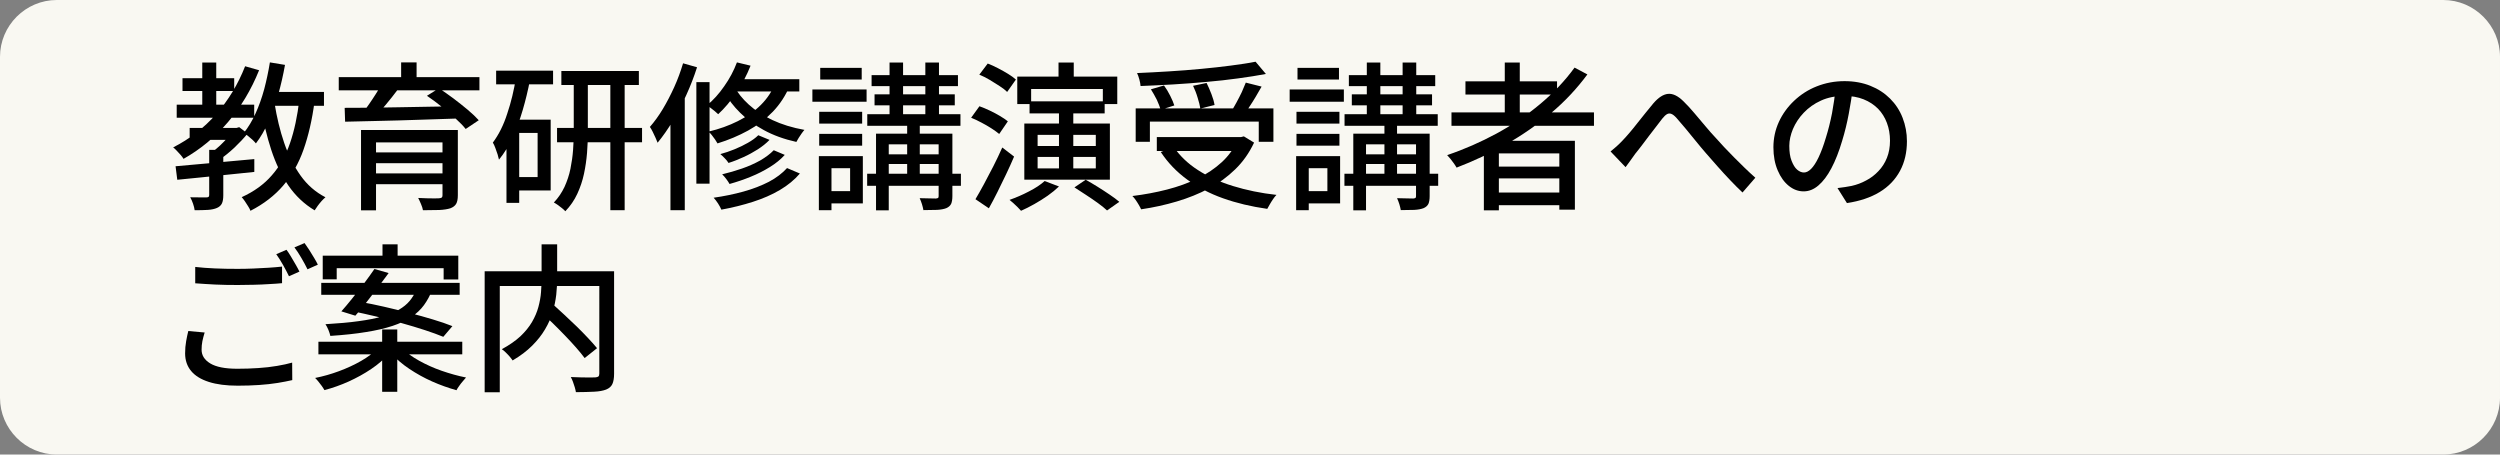 <?xml version="1.0" encoding="utf-8"?>
<!-- Generator: Adobe Illustrator 27.4.1, SVG Export Plug-In . SVG Version: 6.00 Build 0)  -->
<svg version="1.1" id="レイヤー_1" xmlns="http://www.w3.org/2000/svg" xmlns:xlink="http://www.w3.org/1999/xlink" x="0px"
	 y="0px" viewBox="0 0 220 40" style="enable-background:new 0 0 220 40;" xml:space="preserve">
<rect x="0" y="0" width="220" height="40" fill="#808080" stroke="none"/>
<style type="text/css">
	.st0{fill:#F9F8F2;}
</style>
<g>
	<g>
		<path class="st0" d="M220,35c0,2.75-2.25,5-5,5H5c-2.75,0-5-2.25-5-5V5c0-2.75,2.25-5,5-5h210c2.75,0,5,2.25,5,5V35z"/>
	</g>
	<g>
		<g>
			<path d="M21.57,5.83l1.23,0.35c-0.7,1.74-1.62,3.26-2.75,4.58c-1.13,1.32-2.43,2.39-3.9,3.22c-0.05-0.09-0.13-0.2-0.24-0.33
				c-0.11-0.13-0.23-0.25-0.35-0.38c-0.12-0.13-0.23-0.23-0.32-0.3c1.45-0.74,2.71-1.71,3.79-2.93C20.1,8.82,20.95,7.41,21.57,5.83z
				 M15.45,14.63c0.59-0.06,1.26-0.12,2.01-0.18c0.75-0.06,1.55-0.14,2.39-0.22s1.69-0.16,2.53-0.23v1.13
				c-0.8,0.08-1.61,0.17-2.43,0.25c-0.82,0.08-1.6,0.16-2.34,0.24c-0.74,0.07-1.41,0.14-2.01,0.2L15.45,14.63z M15.55,9.21h6.82
				v1.15h-6.82V9.21z M16.06,6.88h4.55v1.13h-4.55V6.88z M16.69,11.26h4.12v1.05h-4.12V11.26z M18.4,13.19h1.25v3.99
				c0,0.31-0.04,0.55-0.12,0.72c-0.08,0.17-0.23,0.31-0.44,0.4s-0.48,0.15-0.8,0.17c-0.32,0.02-0.71,0.03-1.16,0.03
				c-0.02-0.17-0.07-0.36-0.14-0.57c-0.07-0.21-0.16-0.41-0.25-0.57c0.33,0.01,0.62,0.01,0.89,0.01s0.45,0,0.54,0
				s0.16-0.02,0.19-0.05c0.03-0.03,0.05-0.09,0.05-0.16V13.19z M17.8,5.5h1.23v4.28H17.8V5.5z M20.53,11.26h0.28l0.24-0.07
				l0.74,0.56c-0.34,0.42-0.73,0.83-1.17,1.25c-0.44,0.41-0.88,0.76-1.29,1.05c-0.08-0.11-0.18-0.23-0.31-0.36
				c-0.14-0.13-0.25-0.24-0.34-0.32c0.23-0.17,0.47-0.36,0.7-0.58c0.23-0.22,0.45-0.45,0.66-0.68c0.21-0.23,0.37-0.44,0.5-0.63
				V11.26z M26.34,8.79l1.34,0.14c-0.21,1.61-0.54,3.02-0.97,4.24c-0.43,1.22-1.03,2.27-1.78,3.15c-0.75,0.88-1.72,1.63-2.89,2.23
				c-0.04-0.11-0.1-0.24-0.2-0.39c-0.09-0.15-0.19-0.3-0.29-0.45c-0.1-0.15-0.2-0.27-0.28-0.36c1.08-0.49,1.97-1.13,2.65-1.92
				c0.69-0.78,1.22-1.73,1.6-2.83C25.9,11.5,26.17,10.23,26.34,8.79z M23.75,5.49l1.33,0.22c-0.16,0.9-0.36,1.77-0.6,2.62
				c-0.24,0.85-0.52,1.64-0.85,2.37c-0.32,0.73-0.69,1.37-1.11,1.92c-0.07-0.08-0.16-0.19-0.29-0.31c-0.13-0.12-0.27-0.24-0.41-0.35
				c-0.14-0.11-0.26-0.2-0.36-0.27c0.39-0.49,0.73-1.05,1.03-1.71s0.55-1.36,0.76-2.13C23.45,7.09,23.62,6.3,23.75,5.49z
				 M24.16,9.09c0.2,1.24,0.48,2.41,0.85,3.49s0.85,2.04,1.44,2.87c0.59,0.83,1.32,1.46,2.19,1.91c-0.1,0.08-0.21,0.19-0.34,0.33
				c-0.12,0.14-0.23,0.27-0.34,0.42c-0.1,0.14-0.19,0.28-0.27,0.4c-0.92-0.55-1.69-1.28-2.31-2.18c-0.62-0.91-1.12-1.95-1.51-3.14
				c-0.39-1.19-0.7-2.49-0.93-3.9L24.16,9.09z M23.46,8.09h5.05v1.22h-5.05V8.09z"/>
			<path d="M29.81,6.79h12.38v1.16H29.81V6.79z M30.33,9.49c0.63,0,1.35,0,2.15-0.01s1.65-0.02,2.56-0.04
				c0.9-0.02,1.83-0.04,2.78-0.05c0.95-0.01,1.89-0.03,2.82-0.06l-0.07,1.09c-1.22,0.04-2.45,0.08-3.69,0.12s-2.41,0.08-3.53,0.1
				c-1.12,0.03-2.11,0.05-2.98,0.07L30.33,9.49z M31.77,11.44h7.62v1.09h-6.3v5.98h-1.32V11.44z M33.52,7.51l1.47,0.39
				c-0.32,0.43-0.66,0.86-1.02,1.29s-0.69,0.81-0.99,1.11l-1.05-0.39c0.18-0.22,0.36-0.48,0.56-0.76c0.2-0.28,0.38-0.57,0.57-0.86
				S33.4,7.74,33.52,7.51z M32.57,13.41h6.92v0.95h-6.92V13.41z M32.57,15.26h6.87v0.95h-6.87V15.26z M35.3,5.49h1.36v1.89H35.3
				V5.49z M38.95,11.44h1.34v5.74c0,0.34-0.05,0.59-0.15,0.76c-0.1,0.17-0.27,0.3-0.51,0.39c-0.25,0.08-0.58,0.13-0.97,0.15
				c-0.4,0.01-0.88,0.02-1.44,0.02c-0.03-0.16-0.08-0.34-0.17-0.54c-0.08-0.2-0.17-0.38-0.25-0.54c0.25,0.01,0.51,0.02,0.76,0.03
				c0.26,0.01,0.48,0.01,0.68,0.01c0.2,0,0.33-0.01,0.39-0.01c0.12-0.01,0.2-0.03,0.25-0.07c0.04-0.04,0.06-0.1,0.06-0.2V11.44z
				 M37.57,8.43l1.06-0.66c0.4,0.26,0.82,0.56,1.27,0.89c0.44,0.33,0.86,0.67,1.26,1c0.4,0.34,0.72,0.64,0.97,0.92l-1.15,0.77
				c-0.22-0.28-0.53-0.59-0.91-0.94c-0.38-0.35-0.79-0.69-1.23-1.04C38.42,9.03,37.99,8.71,37.57,8.43z"/>
			<path d="M45.41,6.81l1.22,0.27c-0.17,0.88-0.38,1.75-0.63,2.6c-0.25,0.86-0.55,1.66-0.89,2.41s-0.74,1.4-1.2,1.96
				c-0.02-0.11-0.06-0.26-0.12-0.46c-0.06-0.19-0.13-0.38-0.2-0.57c-0.07-0.19-0.14-0.35-0.22-0.47c0.52-0.7,0.95-1.55,1.27-2.56
				C44.98,8.99,45.23,7.93,45.41,6.81z M43.66,6.22h5.01v1.2h-5.01V6.22z M44.57,10.53h1.12v7.32h-1.12V10.53z M45.14,10.53h3.32
				v6.23h-3.32v-1.18h2.17v-3.88h-2.17V10.53z M50.48,6.81h1.25v4.83c0,0.59-0.02,1.19-0.07,1.81c-0.05,0.62-0.14,1.24-0.27,1.85
				s-0.33,1.2-0.59,1.76c-0.26,0.56-0.61,1.07-1.05,1.53c-0.07-0.08-0.17-0.17-0.29-0.27c-0.12-0.09-0.24-0.19-0.37-0.28
				c-0.13-0.09-0.25-0.17-0.35-0.22c0.39-0.41,0.7-0.87,0.94-1.38c0.23-0.51,0.41-1.04,0.52-1.59s0.19-1.1,0.23-1.65
				s0.06-1.07,0.06-1.56V6.81z M49.02,11.26h7.48v1.26h-7.48V11.26z M49.4,6.25h6.82v1.23H49.4V6.25z M53.71,6.76h1.26V18.5h-1.26
				V6.76z"/>
			<path d="M60.11,5.57l1.23,0.35c-0.26,0.81-0.57,1.62-0.94,2.43c-0.36,0.81-0.76,1.57-1.19,2.29c-0.43,0.72-0.88,1.36-1.34,1.92
				c-0.04-0.11-0.1-0.26-0.18-0.43s-0.16-0.35-0.25-0.53s-0.17-0.32-0.25-0.43c0.4-0.46,0.78-0.98,1.14-1.58
				c0.36-0.6,0.69-1.24,1-1.92S59.9,6.27,60.11,5.57z M59,9.17l1.22-1.23l0.04,0.03V18.5H59V9.17z M61.28,7.23h1.16v8.93h-1.16V7.23
				z M64.85,5.49l1.2,0.29c-0.33,0.83-0.74,1.62-1.25,2.37c-0.5,0.75-1.04,1.38-1.6,1.9c-0.07-0.07-0.17-0.16-0.29-0.26
				s-0.25-0.19-0.37-0.29s-0.24-0.17-0.34-0.22c0.56-0.46,1.07-1.02,1.53-1.69C64.2,6.93,64.57,6.23,64.85,5.49z M68.26,7.24
				l1.25,0.28c-0.37,0.89-0.88,1.66-1.5,2.31c-0.63,0.65-1.36,1.21-2.18,1.66s-1.72,0.83-2.69,1.13c-0.05-0.09-0.12-0.21-0.21-0.34
				c-0.09-0.13-0.19-0.26-0.29-0.39c-0.1-0.13-0.2-0.23-0.28-0.31c0.93-0.22,1.79-0.53,2.57-0.92c0.78-0.39,1.46-0.86,2.03-1.43
				C67.52,8.67,67.96,8.01,68.26,7.24z M69.26,14.79l1.13,0.48c-0.47,0.55-1.05,1.03-1.76,1.45c-0.71,0.42-1.5,0.76-2.37,1.04
				c-0.87,0.28-1.8,0.51-2.78,0.69c-0.07-0.16-0.16-0.34-0.29-0.54c-0.13-0.2-0.26-0.37-0.39-0.51c0.91-0.13,1.79-0.31,2.62-0.54
				c0.83-0.23,1.58-0.52,2.24-0.86C68.32,15.65,68.85,15.24,69.26,14.79z M66.73,11.9l0.99,0.41c-0.29,0.3-0.63,0.57-1.03,0.83
				c-0.4,0.25-0.81,0.48-1.25,0.68s-0.88,0.38-1.33,0.52c-0.08-0.13-0.19-0.27-0.33-0.41c-0.14-0.14-0.26-0.27-0.39-0.37
				c0.41-0.11,0.82-0.25,1.24-0.42c0.42-0.17,0.81-0.36,1.18-0.57S66.49,12.14,66.73,11.9z M68.09,13.22l0.97,0.41
				c-0.35,0.39-0.79,0.75-1.31,1.07s-1.08,0.61-1.68,0.85c-0.6,0.25-1.23,0.46-1.87,0.64c-0.07-0.13-0.17-0.28-0.29-0.44
				c-0.12-0.16-0.24-0.3-0.36-0.41c0.59-0.14,1.17-0.31,1.75-0.51c0.58-0.2,1.11-0.44,1.6-0.71C67.38,13.84,67.78,13.54,68.09,13.22
				z M64.62,7.62c0.29,0.54,0.71,1.07,1.27,1.58c0.56,0.51,1.25,0.97,2.07,1.36c0.83,0.39,1.77,0.68,2.83,0.87
				c-0.07,0.08-0.16,0.19-0.25,0.32c-0.09,0.13-0.18,0.26-0.26,0.39c-0.08,0.13-0.15,0.25-0.2,0.35c-1.08-0.24-2.04-0.59-2.86-1.04
				c-0.83-0.45-1.52-0.96-2.09-1.53c-0.57-0.56-1.01-1.14-1.33-1.73L64.62,7.62z M64.67,6.97h5.67v1.08h-6.33L64.67,6.97z"/>
			<path d="M71.49,7.87h4.77v1.08h-4.77V7.87z M72.06,13.74h1.11v4.76h-1.11V13.74z M72.09,9.84h3.78v1.04h-3.78V9.84z M72.09,11.78
				h3.78v1.04h-3.78V11.78z M72.18,5.97h3.65V7h-3.65V5.97z M72.72,13.74h3.21v4.16h-3.21v-1.08h2.09V14.8h-2.09V13.74z
				 M76.31,15.29h8.25v1.06h-8.25V15.29z M76.32,10.05h8.2v1.02h-8.2V10.05z M76.7,6.61h7.6v0.97h-7.6V6.61z M76.96,8.3h7.06v0.97
				h-7.06V8.3z M77.09,11.76h5.95v0.94h-4.83v5.81h-1.12V11.76z M77.68,13.58h5.64v0.85h-5.64V13.58z M78.28,5.5h1.19v5.01h-1.19
				V5.5z M79.83,10.56h1.11v5.35h-1.11V10.56z M82.59,11.76h1.22v5.49c0,0.3-0.04,0.53-0.11,0.69c-0.08,0.16-0.22,0.29-0.43,0.38
				c-0.21,0.08-0.47,0.13-0.81,0.15c-0.33,0.01-0.73,0.02-1.2,0.02c-0.03-0.16-0.07-0.34-0.13-0.53s-0.13-0.37-0.2-0.52
				c0.32,0.01,0.61,0.02,0.89,0.02c0.28,0,0.46,0.01,0.54,0.01c0.1-0.01,0.17-0.03,0.2-0.06c0.03-0.03,0.04-0.09,0.04-0.16V11.76z
				 M81.43,5.5h1.2v5.01h-1.2V5.5z"/>
			<path d="M85.46,10.36l0.73-1.01c0.29,0.1,0.59,0.23,0.91,0.38c0.32,0.15,0.62,0.31,0.9,0.48c0.28,0.16,0.51,0.32,0.69,0.47
				l-0.76,1.11c-0.18-0.15-0.4-0.31-0.68-0.49c-0.28-0.18-0.57-0.35-0.88-0.51C86.06,10.63,85.76,10.48,85.46,10.36z M85.84,17.53
				c0.22-0.37,0.47-0.81,0.74-1.31c0.27-0.5,0.55-1.03,0.83-1.58c0.28-0.56,0.55-1.11,0.79-1.66l1.04,0.8
				c-0.21,0.5-0.45,1.02-0.7,1.55c-0.25,0.53-0.51,1.05-0.76,1.56s-0.51,0.99-0.76,1.44L85.84,17.53z M86.18,6.57l0.74-0.98
				c0.29,0.11,0.59,0.25,0.9,0.41c0.31,0.16,0.61,0.33,0.89,0.5c0.28,0.17,0.51,0.34,0.69,0.5l-0.77,1.09
				c-0.17-0.17-0.39-0.34-0.67-0.52s-0.57-0.36-0.88-0.55C86.78,6.84,86.47,6.69,86.18,6.57z M91.93,15.93l1.26,0.48
				c-0.28,0.27-0.61,0.54-0.99,0.81s-0.78,0.51-1.18,0.74c-0.41,0.23-0.8,0.43-1.17,0.59c-0.08-0.08-0.17-0.19-0.29-0.31
				c-0.12-0.12-0.25-0.24-0.38-0.36s-0.24-0.21-0.34-0.29c0.56-0.2,1.13-0.44,1.7-0.74C91.11,16.56,91.58,16.25,91.93,15.93z
				 M89.51,6.74h8.81v2.42h-1.27V7.83h-6.31v1.33h-1.22V6.74z M90.14,10.87h7.53v4.94h-7.53V10.87z M90.6,8.92h6.61v1.06H90.6V8.92z
				 M91.31,11.87v0.98h5.12v-0.98H91.31z M91.31,13.81v1.01h5.12v-1.01H91.31z M93.15,5.5h1.34v2.1h-1.34V5.5z M93.19,9.56h1.26
				v5.61h-1.26V9.56z M94.55,16.49l0.99-0.67c0.33,0.18,0.67,0.38,1.04,0.61c0.37,0.23,0.72,0.46,1.06,0.69s0.63,0.44,0.86,0.64
				l-1.08,0.76c-0.2-0.19-0.46-0.4-0.79-0.64c-0.33-0.24-0.68-0.48-1.05-0.72S94.87,16.69,94.55,16.49z"/>
			<path d="M108.94,12.06h0.28l0.24-0.06l0.9,0.55c-0.43,0.91-0.98,1.69-1.66,2.35s-1.45,1.23-2.32,1.69
				c-0.87,0.46-1.81,0.84-2.82,1.14c-1.01,0.3-2.05,0.53-3.14,0.69c-0.05-0.1-0.11-0.23-0.2-0.38s-0.18-0.3-0.28-0.44
				c-0.1-0.14-0.19-0.26-0.29-0.35c1.06-0.13,2.08-0.32,3.05-0.57s1.86-0.57,2.68-0.97c0.82-0.4,1.53-0.88,2.14-1.44
				c0.61-0.56,1.08-1.23,1.43-1.98V12.06z M99.95,9.54h12.11v2.94h-1.29V10.7h-9.58v1.78h-1.25V9.54z M110.49,5.43l0.91,1.08
				c-0.75,0.14-1.56,0.27-2.46,0.39c-0.89,0.12-1.82,0.23-2.79,0.31c-0.97,0.09-1.94,0.16-2.92,0.22c-0.98,0.06-1.93,0.1-2.86,0.14
				c-0.01-0.17-0.05-0.36-0.11-0.59s-0.13-0.41-0.2-0.55c0.92-0.04,1.86-0.09,2.82-0.15s1.9-0.13,2.83-0.22s1.8-0.18,2.61-0.29
				S109.87,5.56,110.49,5.43z M101.28,7.86l1.15-0.34c0.2,0.27,0.38,0.57,0.55,0.91s0.29,0.62,0.36,0.85l-1.2,0.38
				c-0.07-0.24-0.18-0.53-0.34-0.88C101.63,8.45,101.46,8.14,101.28,7.86z M101.8,12.06h7.63v1.23h-7.63V12.06z M103.28,12.92
				c0.53,0.78,1.24,1.47,2.13,2.04c0.89,0.58,1.92,1.05,3.09,1.41s2.45,0.63,3.83,0.78c-0.09,0.09-0.19,0.21-0.29,0.36
				c-0.1,0.15-0.2,0.3-0.29,0.46c-0.09,0.15-0.17,0.29-0.23,0.41c-1.41-0.2-2.71-0.51-3.89-0.93c-1.19-0.42-2.24-0.98-3.16-1.65
				s-1.7-1.48-2.32-2.42L103.28,12.92z M104.99,7.55l1.19-0.25c0.15,0.3,0.29,0.63,0.43,0.99c0.14,0.36,0.23,0.68,0.27,0.95
				l-1.25,0.31c-0.04-0.26-0.12-0.58-0.24-0.96C105.28,8.21,105.14,7.87,104.99,7.55z M109.63,7.27l1.39,0.35
				c-0.17,0.3-0.34,0.6-0.52,0.9c-0.18,0.3-0.36,0.59-0.55,0.87c-0.18,0.28-0.35,0.52-0.51,0.74l-1.08-0.34
				c0.15-0.23,0.3-0.5,0.46-0.79c0.16-0.29,0.31-0.59,0.46-0.9C109.41,7.8,109.53,7.52,109.63,7.27z"/>
			<path d="M113.49,7.87h4.77v1.08h-4.77V7.87z M114.06,13.74h1.11v4.76h-1.11V13.74z M114.09,9.84h3.78v1.04h-3.78V9.84z
				 M114.09,11.78h3.78v1.04h-3.78V11.78z M114.18,5.97h3.65V7h-3.65V5.97z M114.72,13.74h3.21v4.16h-3.21v-1.08h2.09V14.8h-2.09
				V13.74z M118.31,15.29h8.25v1.06h-8.25V15.29z M118.32,10.05h8.2v1.02h-8.2V10.05z M118.7,6.61h7.6v0.97h-7.6V6.61z M118.96,8.3
				h7.06v0.97h-7.06V8.3z M119.09,11.76h5.95v0.94h-4.83v5.81h-1.12V11.76z M119.68,13.58h5.64v0.85h-5.64V13.58z M120.28,5.5h1.19
				v5.01h-1.19V5.5z M121.83,10.56h1.11v5.35h-1.11V10.56z M124.59,11.76h1.22v5.49c0,0.3-0.04,0.53-0.11,0.69
				c-0.08,0.16-0.22,0.29-0.43,0.38c-0.21,0.08-0.47,0.13-0.8,0.15c-0.33,0.01-0.73,0.02-1.2,0.02c-0.03-0.16-0.07-0.34-0.13-0.53
				s-0.13-0.37-0.2-0.52c0.32,0.01,0.61,0.02,0.89,0.02c0.28,0,0.46,0.01,0.54,0.01c0.1-0.01,0.17-0.03,0.2-0.06
				s0.04-0.09,0.04-0.16V11.76z M123.43,5.5h1.2v5.01h-1.2V5.5z"/>
			<path d="M138.56,5.95l1.13,0.6c-0.92,1.24-1.98,2.38-3.21,3.41c-1.22,1.03-2.54,1.95-3.95,2.74c-1.41,0.8-2.86,1.48-4.35,2.05
				c-0.06-0.1-0.13-0.22-0.23-0.36c-0.1-0.14-0.2-0.27-0.31-0.41c-0.11-0.13-0.2-0.24-0.29-0.33c1.51-0.51,2.96-1.15,4.35-1.9
				c1.39-0.76,2.67-1.62,3.84-2.6S137.72,7.11,138.56,5.95z M127.73,9.89h12.54v1.18h-12.54V9.89z M128.96,7.16h8.06v1.16h-8.06
				V7.16z M130.58,12.39h8.01v6.06h-1.37V13.5h-5.32v5.01h-1.32V12.39z M131.31,14.66h6.44v1.04h-6.44V14.66z M131.31,16.94h6.44
				v1.12h-6.44V16.94z M132.42,5.5h1.32v5.03h-1.32V5.5z"/>
			<path d="M141.73,13.33c0.19-0.15,0.36-0.3,0.53-0.45c0.17-0.15,0.35-0.33,0.55-0.54c0.18-0.19,0.38-0.41,0.6-0.67
				c0.22-0.26,0.45-0.54,0.69-0.85c0.24-0.3,0.48-0.6,0.72-0.9c0.24-0.3,0.46-0.57,0.68-0.83c0.44-0.51,0.87-0.79,1.29-0.83
				s0.88,0.18,1.37,0.67c0.3,0.29,0.61,0.63,0.94,1.02s0.65,0.77,0.98,1.16c0.33,0.39,0.63,0.74,0.92,1.04
				c0.21,0.24,0.46,0.51,0.72,0.79c0.27,0.29,0.55,0.58,0.85,0.88c0.3,0.3,0.61,0.61,0.93,0.92c0.32,0.31,0.64,0.61,0.97,0.9
				l-1.13,1.3c-0.35-0.33-0.71-0.69-1.08-1.08c-0.38-0.4-0.75-0.8-1.11-1.21s-0.7-0.79-1.01-1.15c-0.3-0.35-0.61-0.71-0.92-1.1
				c-0.32-0.39-0.62-0.76-0.91-1.11s-0.55-0.65-0.77-0.9c-0.18-0.2-0.33-0.32-0.47-0.37c-0.13-0.05-0.26-0.04-0.38,0.03
				c-0.12,0.07-0.26,0.2-0.41,0.39c-0.15,0.2-0.33,0.42-0.53,0.69c-0.21,0.26-0.42,0.54-0.64,0.83c-0.22,0.29-0.43,0.58-0.64,0.85
				c-0.21,0.27-0.39,0.51-0.56,0.71c-0.15,0.21-0.3,0.42-0.45,0.63c-0.15,0.21-0.29,0.4-0.41,0.56L141.73,13.33z"/>
			<path d="M163.05,7.74c-0.09,0.72-0.21,1.48-0.36,2.28c-0.15,0.8-0.34,1.59-0.58,2.37c-0.28,0.95-0.6,1.76-0.95,2.42
				c-0.35,0.66-0.73,1.16-1.14,1.51c-0.41,0.35-0.84,0.52-1.3,0.52c-0.47,0-0.9-0.16-1.3-0.48c-0.4-0.32-0.73-0.77-0.98-1.36
				c-0.25-0.58-0.38-1.26-0.38-2.04c0-0.78,0.16-1.53,0.48-2.23c0.32-0.7,0.77-1.32,1.34-1.86c0.57-0.54,1.23-0.97,1.99-1.27
				s1.57-0.46,2.45-0.46c0.84,0,1.6,0.14,2.27,0.41c0.68,0.27,1.26,0.65,1.74,1.13c0.48,0.48,0.85,1.04,1.1,1.69
				c0.25,0.64,0.38,1.33,0.38,2.06c0,0.98-0.2,1.85-0.61,2.61c-0.41,0.76-1,1.38-1.79,1.86s-1.75,0.8-2.88,0.97l-0.83-1.32
				c0.24-0.03,0.47-0.06,0.67-0.09s0.4-0.07,0.57-0.1c0.45-0.1,0.88-0.26,1.28-0.48c0.41-0.21,0.77-0.49,1.08-0.82
				c0.32-0.33,0.57-0.72,0.75-1.17c0.18-0.45,0.27-0.95,0.27-1.51s-0.09-1.08-0.27-1.56c-0.18-0.48-0.44-0.9-0.78-1.25
				c-0.35-0.35-0.77-0.63-1.27-0.83c-0.5-0.2-1.07-0.3-1.71-0.3c-0.76,0-1.45,0.14-2.04,0.41c-0.6,0.27-1.1,0.63-1.52,1.07
				s-0.73,0.92-0.95,1.43c-0.21,0.51-0.32,1.01-0.32,1.48c0,0.53,0.06,0.97,0.2,1.32s0.29,0.61,0.49,0.78s0.4,0.25,0.6,0.25
				c0.21,0,0.42-0.11,0.63-0.32c0.21-0.21,0.43-0.54,0.65-1c0.22-0.46,0.44-1.04,0.65-1.75c0.21-0.67,0.39-1.39,0.54-2.15
				c0.14-0.76,0.25-1.5,0.31-2.23L163.05,7.74z"/>
			<path d="M18.01,29.26c-0.08,0.26-0.15,0.52-0.2,0.76c-0.05,0.25-0.07,0.5-0.07,0.75c0,0.5,0.25,0.9,0.76,1.21s1.3,0.47,2.38,0.47
				c0.63,0,1.25-0.02,1.84-0.06c0.59-0.04,1.15-0.1,1.66-0.19s0.96-0.18,1.33-0.29l0.01,1.54c-0.36,0.08-0.79,0.17-1.29,0.25
				c-0.5,0.08-1.04,0.14-1.63,0.18c-0.59,0.04-1.22,0.06-1.88,0.06c-1.01,0-1.85-0.11-2.54-0.33c-0.69-0.22-1.21-0.54-1.56-0.96
				c-0.35-0.42-0.53-0.94-0.53-1.55c0-0.38,0.03-0.74,0.09-1.07c0.06-0.33,0.12-0.63,0.19-0.9L18.01,29.26z M17.18,23.49
				c0.5,0.06,1.08,0.1,1.71,0.13s1.32,0.04,2.04,0.04c0.45,0,0.91-0.01,1.37-0.03c0.47-0.02,0.92-0.04,1.35-0.07
				c0.43-0.03,0.82-0.06,1.17-0.1v1.46c-0.32,0.03-0.7,0.06-1.13,0.08c-0.44,0.03-0.9,0.05-1.38,0.06
				c-0.48,0.01-0.94,0.02-1.38,0.02c-0.71,0-1.37-0.01-1.99-0.04c-0.62-0.03-1.2-0.07-1.76-0.11V23.49z M25.21,21.98
				c0.12,0.16,0.25,0.35,0.39,0.59c0.14,0.23,0.27,0.47,0.41,0.7s0.24,0.44,0.34,0.63l-0.92,0.41c-0.14-0.29-0.31-0.62-0.52-0.99
				c-0.21-0.37-0.41-0.69-0.6-0.95L25.21,21.98z M26.8,21.39c0.12,0.17,0.26,0.37,0.41,0.6c0.15,0.23,0.29,0.47,0.43,0.7
				s0.25,0.43,0.33,0.6l-0.91,0.41c-0.15-0.31-0.33-0.64-0.54-1s-0.41-0.67-0.61-0.93L26.8,21.39z"/>
			<path d="M33.23,30.67l0.99,0.45c-0.42,0.49-0.94,0.94-1.55,1.35c-0.62,0.42-1.28,0.78-1.98,1.1c-0.71,0.32-1.42,0.57-2.14,0.76
				c-0.06-0.1-0.13-0.22-0.23-0.36c-0.1-0.13-0.2-0.27-0.3-0.39c-0.1-0.13-0.2-0.23-0.29-0.32c0.71-0.14,1.41-0.34,2.11-0.6
				c0.7-0.26,1.35-0.56,1.94-0.9C32.37,31.42,32.85,31.06,33.23,30.67z M28.02,30.07h12.66v1.11H28.02V30.07z M28.27,24.89h12.18
				v1.05H28.27V24.89z M28.4,22.5h11.93v2.09h-1.29V23.6h-9.41v0.98H28.4V22.5z M36.63,25.51h1.4c-0.19,0.5-0.43,0.94-0.72,1.34
				s-0.67,0.75-1.11,1.05c-0.45,0.3-1,0.56-1.66,0.78c-0.66,0.22-1.44,0.4-2.33,0.54c-0.9,0.15-1.94,0.26-3.14,0.34
				c-0.03-0.15-0.09-0.33-0.17-0.53c-0.09-0.21-0.17-0.37-0.26-0.5c1.13-0.07,2.1-0.15,2.93-0.27c0.82-0.11,1.52-0.25,2.1-0.42
				c0.58-0.17,1.06-0.36,1.44-0.59c0.38-0.22,0.7-0.48,0.94-0.77S36.48,25.87,36.63,25.51z M32.95,23.67l1.25,0.36
				c-0.3,0.41-0.62,0.84-0.97,1.3c-0.35,0.45-0.69,0.89-1.02,1.32s-0.65,0.8-0.94,1.13l-1.23-0.38c0.29-0.33,0.61-0.7,0.95-1.13
				s0.69-0.87,1.04-1.32C32.37,24.49,32.68,24.07,32.95,23.67z M30.99,27.38l0.73-0.81c0.64,0.11,1.33,0.25,2.07,0.42
				s1.47,0.35,2.21,0.54s1.44,0.38,2.09,0.58c0.66,0.2,1.23,0.39,1.72,0.59l-0.8,0.94c-0.45-0.19-0.99-0.38-1.62-0.59
				s-1.32-0.41-2.06-0.62c-0.74-0.21-1.48-0.4-2.23-0.58C32.35,27.67,31.65,27.52,30.99,27.38z M33.63,28.99h1.33v5.49h-1.33V28.99z
				 M33.66,21.5h1.33v1.72h-1.33V21.5z M35.38,30.66c0.39,0.38,0.89,0.74,1.5,1.08c0.61,0.34,1.27,0.64,1.99,0.89
				c0.72,0.25,1.43,0.45,2.14,0.59c-0.08,0.09-0.18,0.21-0.29,0.34c-0.11,0.13-0.22,0.26-0.31,0.4c-0.1,0.13-0.18,0.26-0.24,0.38
				c-0.71-0.2-1.42-0.45-2.14-0.77s-1.38-0.69-2.01-1.11c-0.63-0.42-1.16-0.88-1.6-1.37L35.38,30.66z"/>
			<path d="M42.65,23.87h10.68v1.3h-9.35v9.35h-1.33V23.87z M47.66,21.5h1.37v3.01c0,0.46-0.03,0.93-0.08,1.43
				c-0.06,0.5-0.16,1-0.31,1.51c-0.15,0.51-0.37,1.02-0.67,1.52c-0.29,0.5-0.67,0.98-1.14,1.45s-1.04,0.9-1.72,1.3
				c-0.06-0.09-0.14-0.2-0.25-0.33c-0.11-0.13-0.23-0.25-0.35-0.37c-0.12-0.12-0.24-0.22-0.35-0.29c0.66-0.36,1.21-0.74,1.64-1.14
				c0.43-0.41,0.77-0.83,1.02-1.26c0.25-0.43,0.44-0.87,0.56-1.32s0.2-0.88,0.23-1.3c0.03-0.42,0.05-0.83,0.05-1.21V21.5z
				 M47.56,27.43l1.01-0.73c0.33,0.3,0.68,0.62,1.06,0.97c0.38,0.35,0.75,0.7,1.11,1.05c0.36,0.35,0.7,0.7,1.01,1.03
				c0.31,0.33,0.58,0.63,0.79,0.89l-1.09,0.87c-0.2-0.27-0.45-0.58-0.75-0.92c-0.3-0.34-0.63-0.7-0.98-1.06s-0.71-0.73-1.08-1.09
				C48.25,28.07,47.9,27.73,47.56,27.43z M52.74,23.87h1.3v9.02c0,0.38-0.05,0.68-0.15,0.9s-0.28,0.38-0.55,0.49
				c-0.26,0.1-0.61,0.17-1.06,0.19c-0.44,0.02-0.98,0.04-1.6,0.04c-0.02-0.12-0.05-0.26-0.1-0.43s-0.1-0.32-0.16-0.48
				c-0.06-0.16-0.12-0.3-0.19-0.42c0.31,0.01,0.61,0.02,0.9,0.03s0.55,0.01,0.78,0.01c0.22,0,0.38-0.01,0.48-0.01
				c0.13-0.01,0.22-0.04,0.27-0.08s0.08-0.13,0.08-0.25V23.87z"/>
		</g>
	</g>
</g>
<g>
</g>
<g>
</g>
<g>
</g>
<g>
</g>
<g>
</g>
<g>
</g>
<g>
</g>
<g>
</g>
<g>
</g>
<g>
</g>
<g>
</g>
<g>
</g>
<g>
</g>
<g>
</g>
<g>
</g>
</svg>
